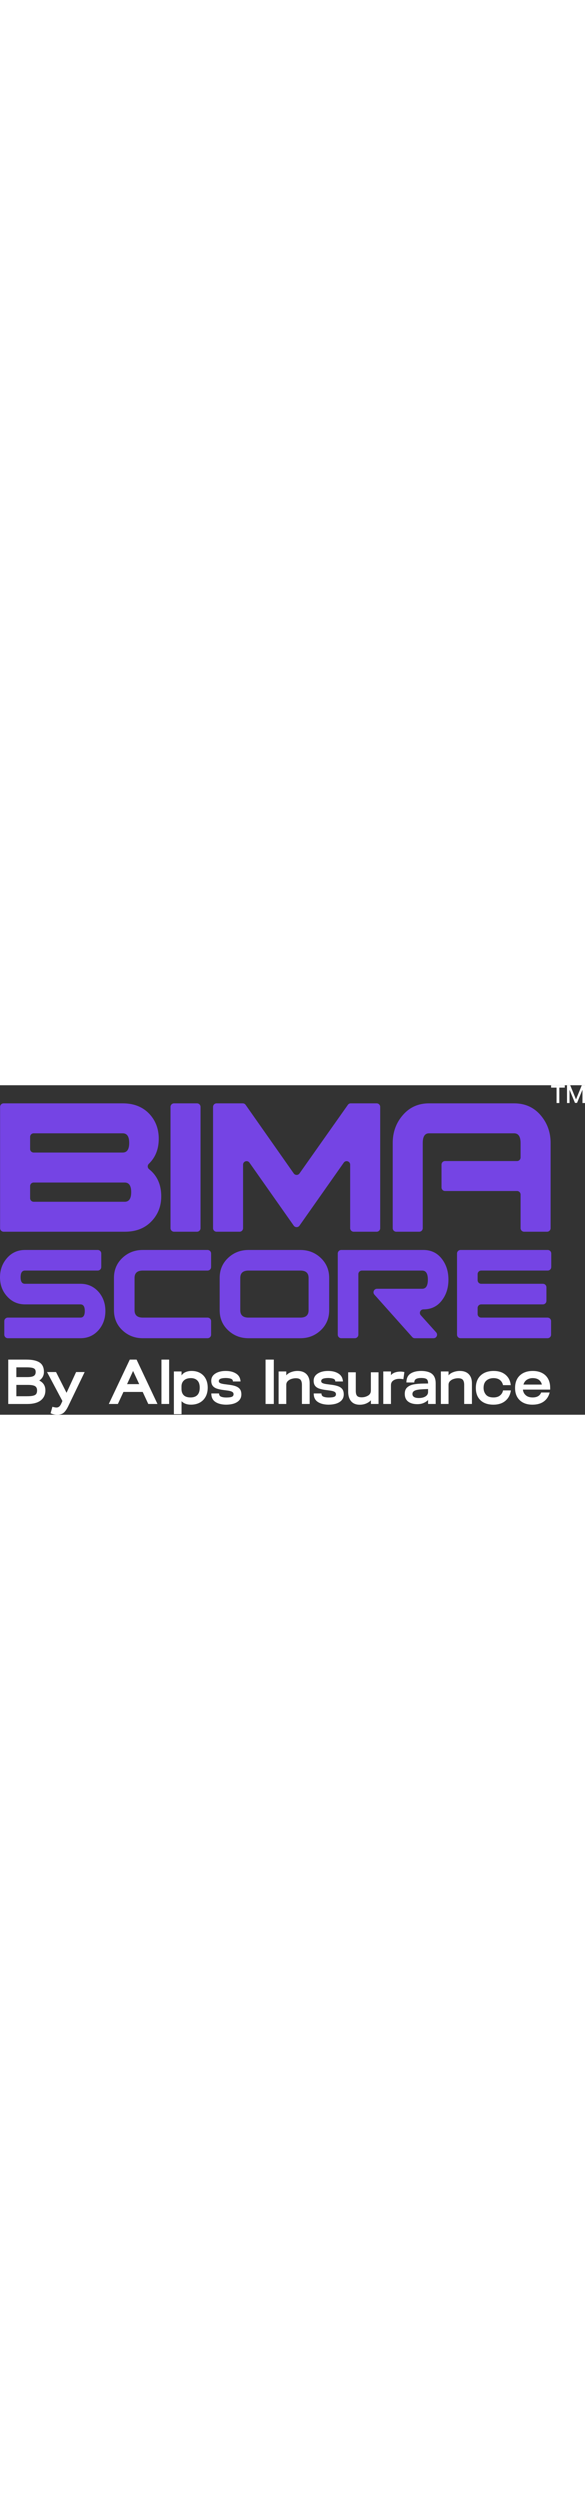<svg id="Layer_1" data-name="Layer 1" width="100" xmlns="http://www.w3.org/2000/svg" viewBox="0 0 758.71 427.16">

                            <rect x="0" y="0" width="758.71" height="427.16" fill="#333333" stroke="none"/>

                            <g>
                                <g>
                                    <g>
                                        <path d="M127.97,268.02c-6.25-7.09-14.13-10.64-23.62-10.64H32.3c-3.74,0-5.59-2.81-5.59-8.46s1.86-8.68,5.59-8.68h94.47c2.52,0,4.56-2.04,4.56-4.56v-17.59c0-2.52-2.04-4.56-4.56-4.56H32.52c-9.52,0-17.29,3.49-23.38,10.45-6.08,6.98-9.14,15.3-9.14,24.93s2.97,17.81,8.92,24.5c6.22,7.12,14.08,10.67,23.6,10.67h71.88c3.71,0,5.57,2.86,5.57,8.56s-1.86,8.57-5.57,8.57H10.13c-2.52,0-4.56,2.04-4.56,4.56v17.61c0,2.52,2.04,4.56,4.56,4.56h94.27c9.49,0,17.35-3.55,23.6-10.67,5.78-6.79,8.68-15,8.68-24.63s-2.89-17.81-8.7-24.63Z" fill="#7544e4" />
                                        <path d="M185.2,240.25h84.02c2.52,0,4.56-2.04,4.56-4.56v-17.59c0-2.52-2.04-4.56-4.56-4.56h-84.02c-10.39,0-19.23,3.44-26.49,10.31-7.28,6.9-10.91,15.52-10.91,25.89v41.98c0,10.37,3.63,19.01,10.91,25.89,7.26,6.87,16.09,10.34,26.49,10.34h84.02c2.52,0,4.56-2.04,4.56-4.56v-17.61c0-2.52-2.04-4.56-4.56-4.56h-84.02c-7.12,0-10.69-3.16-10.69-9.52v-41.93c0-6.36,3.57-9.52,10.69-9.52Z" fill="#7544e4" />
                                        <path d="M416.01,223.86c-7.28-6.87-16.09-10.31-26.49-10.31h-67.22c-10.39,0-19.23,3.44-26.49,10.31-7.28,6.9-10.91,15.52-10.91,25.89v41.98c0,10.37,3.63,19.01,10.91,25.89,7.26,6.87,16.09,10.34,26.49,10.34h67.22c10.39,0,19.2-3.46,26.49-10.34,7.26-6.87,10.91-15.52,10.91-25.89v-41.98c0-10.37-3.66-18.99-10.91-25.89ZM400.22,291.7c0,6.36-3.57,9.52-10.69,9.52h-67.22c-7.12,0-10.69-3.16-10.69-9.52v-41.93c0-6.36,3.57-9.52,10.69-9.52h67.22c7.12,0,10.69,3.16,10.69,9.52v41.93Z" fill="#7544e4" />
                                        <path d="M573.39,278.52c5.48-7.26,8.21-16.09,8.21-26.49s-2.73-19.2-8.21-26.49c-5.95-7.99-14.05-12-24.28-12h-106.49c-2.52,0-4.56,2.04-4.56,4.56v105.29c0,2.52,2.04,4.56,4.56,4.56h17.59c2.52,0,4.56-2.04,4.56-4.56v-78.58c0-2.52,2.04-4.56,4.56-4.56h78.23c4.91,0,7.34,3.93,7.34,11.79s-2.43,11.81-7.34,11.81h-58.59c-3.94,0-6.03,4.66-3.4,7.6l49.07,54.99c.87.97,2.1,1.52,3.4,1.52h24.23c3.95,0,6.03-4.67,3.39-7.61l-19.93-22.18c-2.64-2.94-.55-7.61,3.39-7.61h0c10.23,0,18.33-4.01,24.28-12.03Z" fill="#7544e4" />
                                        <path d="M714.94,235.69v-17.59c0-2.52-2.04-4.56-4.56-4.56h-113.09c-2.52,0-4.56,2.04-4.56,4.56v105.29c0,2.52,2.04,4.56,4.56,4.56h112.87c2.52,0,4.56-2.04,4.56-4.56v-17.61c0-2.52-2.04-4.56-4.56-4.56h-86.14c-2.52,0-4.56-2.04-4.56-4.56v-8.01c0-2.52,2.04-4.56,4.56-4.56h80.11c2.52,0,4.56-2.04,4.56-4.56v-17.59c0-2.52-2.04-4.56-4.56-4.56h-80.11c-2.52,0-4.56-2.04-4.56-4.56v-8.01c0-2.52,2.04-4.56,4.56-4.56h86.36c2.52,0,4.56-2.04,4.56-4.56Z" fill="#7544e4" />
                                    </g>
                                    <g>
                                        <path d="M193.39,108.84c-2.24-1.78-2.4-5.03-.34-7.02,8.56-8.26,12.84-19.08,12.84-32.48,0-12.49-3.9-23.05-11.68-31.67-8.67-9.47-20.35-14.21-35.05-14.21H4.67C2.15,23.46.11,25.5.11,28.02v157.31c0,2.52,2.04,4.56,4.56,4.56h157.4c14.7,0,26.38-4.75,35.05-14.21,7.99-8.62,12-19.18,12-31.67,0-15.12-5.25-26.84-15.74-35.17ZM39.06,66.87c0-2.52,2.04-4.56,4.56-4.56h115.52c5.62,0,8.43,4.17,8.43,12.47s-2.81,12.47-8.43,12.47H43.62c-2.52,0-4.56-2.04-4.56-4.56v-15.81ZM161.77,151.05H43.62c-2.52,0-4.56-2.04-4.56-4.56v-15.81c0-2.52,2.04-4.56,4.56-4.56h118.14c5.59,0,8.4,4.15,8.4,12.47s-2.81,12.47-8.4,12.47Z" fill="#7544e4" />
                                        <path d="M221.13,28.02v157.31c0,2.52,2.04,4.56,4.56,4.56h29.83c2.52,0,4.56-2.04,4.56-4.56V28.02c0-2.52-2.04-4.56-4.56-4.56h-29.83c-2.52,0-4.56,2.04-4.56,4.56Z" fill="#7544e4" />
                                        <path d="M451.18,25.39l-62.75,88.93c-1.82,2.58-5.65,2.57-7.46,0l-62.41-88.91c-.85-1.22-2.25-1.94-3.73-1.94h-33.96c-2.52,0-4.56,2.04-4.56,4.56v157.31c0,2.52,2.04,4.56,4.56,4.56h29.81c2.52,0,4.56-2.04,4.56-4.56v-82.37c0-4.45,5.73-6.27,8.29-2.62l57.43,81.66c1.82,2.58,5.64,2.58,7.46,0l57.43-81.66c2.56-3.64,8.29-1.83,8.29,2.62v82.37c0,2.52,2.04,4.56,4.56,4.56h29.83c2.52,0,4.56-2.04,4.56-4.56V28.02c0-2.52-2.04-4.56-4.56-4.56h-33.64c-1.48,0-2.87.72-3.73,1.93Z" fill="#7544e4" />
                                        <path d="M700.98,38.65c-8.76-10.12-20.16-15.19-34.24-15.19h-110.35c-13.86,0-25.15,5.07-33.91,15.19-8.78,10.12-13.15,22.18-13.15,36.2v110.48c0,2.52,2.04,4.56,4.56,4.56h29.83c2.52,0,4.56-2.04,4.56-4.56v-110.42c0-8.4,2.7-12.6,8.1-12.6h110.35c5.62,0,8.43,4.23,8.43,12.63v18.76c0,2.52-2.04,4.56-4.56,4.56h-93.42c-2.52,0-4.56,2.04-4.56,4.56v29.73c0,2.52,2.04,4.56,4.56,4.56h93.42c2.52,0,4.56,2.04,4.56,4.56v43.66c0,2.52,2.04,4.56,4.56,4.56h29.83c2.52,0,4.56-2.04,4.56-4.56v-110.48c0-14.02-4.39-26.08-13.15-36.2Z" fill="#7544e4" />
                                    </g>
                                </g>
                                <g>
                                    <path d="M721.84,23.07V3.08h-7.06V0h17.69v3.08h-7.05v19.98h-3.58Z" fill="#FFF" />
                                    <path d="M755.43,23.07V6.09h-.11l-6.95,16.8h-2.65l-6.97-16.8h-.11v16.98h-3.26V0h4.14l7.46,18.21h.13l7.45-18.21h4.16v23.07h-3.28Z" fill="#FFF" />
                                </g>
                            </g>
                            <g>
                                <path d="M10.71,355.67h23.58c7.61,0,13.3,1.25,17.05,3.74,3.75,2.49,5.63,6.56,5.63,12.2,0,2.36-.52,4.49-1.56,6.41-1.04,1.92-2.55,3.51-4.52,4.77,5.31,2.63,7.97,6.88,7.97,12.74,0,5.48-1.97,9.79-5.92,12.94-3.94,3.15-9.81,4.73-17.59,4.73H10.71v-57.52ZM43.86,376.78c1.62-1.04,2.42-2.74,2.42-5.09,0-1.53-.34-2.72-1.03-3.57-.69-.85-1.89-1.47-3.62-1.85-1.73-.38-4.21-.58-7.44-.58h-12.98v12.65h14.13c4.05,0,6.89-.52,8.51-1.56ZM43.16,402.42c1.86-.49,3.15-1.27,3.86-2.34.71-1.07,1.07-2.56,1.07-4.48,0-2.57-.88-4.41-2.63-5.51-1.75-1.1-4.93-1.64-9.53-1.64h-14.71v14.71h13.89c3.51,0,6.19-.25,8.05-.74Z" fill="#FFF" />
                                <path d="M70.16,426.75c-1.4-.27-2.92-.79-4.56-1.56l2.38-8.38c2.35.66,4.08.99,5.18.99,1.37,0,2.53-.37,3.49-1.11.96-.74,1.85-1.99,2.67-3.74l1.31-2.88c.16-.27.25-.49.25-.66,0-.22-.11-.49-.33-.82l-19.56-36.81h11.67l13.64,26.95,12.41-26.95h11.09l-21.28,44.21c-1.92,4-3.9,6.86-5.96,8.59-2.05,1.73-4.75,2.59-8.09,2.59-1.48,0-2.92-.14-4.31-.41Z" fill="#FFF" />
                                <path d="M168.32,355.67h8.79l27.12,57.52h-11.92l-7.23-15.61h-24.98l-7.23,15.61h-11.75l27.2-57.52ZM180.56,387.47l-7.97-17.09-7.81,17.09h15.78Z" fill="#FFF" />
                                <path d="M209.4,355.67h9.94v57.52h-9.94v-57.52Z" fill="#FFF" />
                                <path d="M225.51,371.03h9.94v5.18c1.2-1.92,2.96-3.37,5.26-4.36s4.88-1.48,7.72-1.48c4.33,0,8.07.9,11.22,2.71,3.15,1.81,5.56,4.34,7.23,7.6,1.67,3.26,2.51,7.05,2.51,11.38s-.89,8.31-2.67,11.63c-1.78,3.32-4.3,5.88-7.56,7.68-3.26,1.81-7.11,2.71-11.55,2.71-5.26,0-9.31-1.51-12.16-4.52v16.85h-9.94v-55.39ZM255.96,401.6c2.05-2.08,3.08-5.26,3.08-9.53s-1.03-7.27-3.08-9.33c-2.05-2.05-4.84-3.08-8.34-3.08-3.89,0-6.9.99-9.04,2.96s-3.2,4.57-3.2,7.81v3.2c0,3.56.97,6.3,2.92,8.22,1.94,1.92,4.89,2.88,8.83,2.88s6.78-1.04,8.83-3.12Z" fill="#FFF" />
                                <path d="M279.33,410.52c-3.51-2.33-5.26-5.98-5.26-10.97h10.03c0,2.08.88,3.48,2.63,4.19,1.75.71,3.97,1.07,6.66,1.07,3.45,0,5.9-.31,7.35-.95,1.45-.63,2.18-1.74,2.18-3.33,0-1.31-.58-2.33-1.73-3.04-1.15-.71-3.01-1.26-5.59-1.64l-5.09-.66c-3.94-.49-7.08-1.15-9.41-1.97-2.33-.82-4.1-2.04-5.3-3.66-1.21-1.62-1.81-3.79-1.81-6.53,0-3.89,1.74-6.97,5.22-9.24,3.48-2.27,7.98-3.41,13.52-3.41s9.91,1.14,13.48,3.41c3.56,2.27,5.48,5.68,5.75,10.23h-9.86c0-1.7-.82-2.86-2.47-3.49-1.64-.63-3.94-.97-6.9-1.03-3.18.06-5.46.41-6.86,1.07-1.4.66-2.1,1.64-2.1,2.96,0,1.1.52,1.93,1.56,2.51,1.04.58,2.88,1.06,5.51,1.44l5.67.74c4.11.49,7.34,1.22,9.7,2.18,2.35.96,4.08,2.26,5.18,3.9,1.1,1.64,1.64,3.84,1.64,6.57,0,4.05-1.71,7.26-5.14,9.61-3.42,2.36-8.31,3.56-14.67,3.62-5.75-.06-10.38-1.25-13.89-3.57Z" fill="#FFF" />
                                <path d="M344.42,355.67h10.68v57.52h-10.68v-57.52Z" fill="#FFF" />
                                <path d="M361.34,371.03h9.94v5.09c1.42-1.81,3.51-3.22,6.25-4.23,2.74-1.01,5.53-1.52,8.38-1.52,5.04,0,8.92,1.41,11.63,4.23,2.71,2.82,4.07,6.7,4.07,11.63v26.95h-10.03v-24.65c0-3.01-.58-5.22-1.73-6.62-1.15-1.4-3.2-2.1-6.16-2.1-1.86,0-3.75.3-5.67.9-1.92.6-3.52,1.55-4.81,2.84-1.29,1.29-1.93,2.89-1.93,4.81v24.82h-9.94v-42.16Z" fill="#FFF" />
                                <path d="M412.13,410.52c-3.51-2.33-5.26-5.98-5.26-10.97h10.03c0,2.08.88,3.48,2.63,4.19,1.75.71,3.97,1.07,6.66,1.07,3.45,0,5.9-.31,7.35-.95,1.45-.63,2.18-1.74,2.18-3.33,0-1.31-.58-2.33-1.73-3.04-1.15-.71-3.01-1.26-5.59-1.64l-5.09-.66c-3.94-.49-7.08-1.15-9.41-1.97-2.33-.82-4.1-2.04-5.3-3.66-1.21-1.62-1.81-3.79-1.81-6.53,0-3.89,1.74-6.97,5.22-9.24,3.48-2.27,7.98-3.41,13.52-3.41s9.91,1.14,13.48,3.41c3.56,2.27,5.48,5.68,5.75,10.23h-9.86c0-1.7-.82-2.86-2.47-3.49-1.64-.63-3.94-.97-6.9-1.03-3.18.06-5.46.41-6.86,1.07-1.4.66-2.1,1.64-2.1,2.96,0,1.1.52,1.93,1.56,2.51,1.04.58,2.88,1.06,5.51,1.44l5.67.74c4.11.49,7.34,1.22,9.7,2.18,2.35.96,4.08,2.26,5.18,3.9,1.1,1.64,1.64,3.84,1.64,6.57,0,4.05-1.71,7.26-5.14,9.61-3.42,2.36-8.31,3.56-14.67,3.62-5.75-.06-10.38-1.25-13.89-3.57Z" fill="#FFF" />
                                <path d="M455.64,409.94c-2.55-2.82-3.9-6.75-4.07-11.79v-26.05h9.86v24.16c0,2.96.55,5.08,1.64,6.37,1.1,1.29,3.09,1.93,6,1.93s5.61-.71,8.14-2.14c2.52-1.42,3.78-3.59,3.78-6.49v-23.83h9.94v41.09h-9.86v-4.77c-3.89,3.84-8.74,5.75-14.54,5.75-4.71,0-8.34-1.41-10.89-4.23Z" fill="#FFF" />
                                <path d="M497.09,371.03h9.94v4.85c1.31-1.59,3.05-2.77,5.22-3.53,2.16-.77,4.51-1.15,7.03-1.15,1.53,0,3.26.19,5.18.58l-1.31,9.37c-1.53-.38-3.23-.58-5.1-.58-3.12,0-5.74.7-7.85,2.1-2.11,1.4-3.16,3.47-3.16,6.2v24.32h-9.94v-42.16Z" fill="#FFF" />
                                <path d="M529.31,410.07c-2.9-2.25-4.36-5.59-4.36-10.03,0-3.67,1.07-6.46,3.2-8.38,2.14-1.92,4.93-3.2,8.38-3.86,3.45-.66,7.64-1.01,12.57-1.07l6.08-.08v-.58c0-2.52-.66-4.24-1.97-5.18-1.31-.93-3.64-1.4-6.98-1.4-2.79,0-4.97.41-6.53,1.23-1.56.82-2.37,2.36-2.42,4.6h-10.19c.05-5.31,1.78-9.12,5.18-11.42,3.4-2.3,8.05-3.48,13.97-3.53,6.52.06,11.29,1.4,14.3,4.03,3.01,2.63,4.52,6.6,4.52,11.92v26.87h-9.86v-5.18c-1.59,1.64-3.55,2.96-5.88,3.94-2.33.99-5,1.48-8.01,1.48-5.09,0-9.09-1.12-12-3.37ZM551.86,403.37c2.22-1.4,3.33-3.3,3.33-5.71v-3.86l-6.16.25c-5.26.22-8.93.81-11.01,1.77-2.08.96-3.12,2.45-3.12,4.48,0,1.64.68,2.92,2.05,3.82,1.37.9,3.45,1.36,6.25,1.36,3.56,0,6.45-.7,8.67-2.1Z" fill="#FFF" />
                                <path d="M571.79,371.03h9.94v5.09c1.42-1.81,3.51-3.22,6.25-4.23,2.74-1.01,5.53-1.52,8.38-1.52,5.04,0,8.92,1.41,11.63,4.23,2.71,2.82,4.07,6.7,4.07,11.63v26.95h-10.03v-24.65c0-3.01-.58-5.22-1.73-6.62-1.15-1.4-3.2-2.1-6.16-2.1-1.86,0-3.75.3-5.67.9-1.92.6-3.52,1.55-4.81,2.84-1.29,1.29-1.93,2.89-1.93,4.81v24.82h-9.94v-42.16Z" fill="#FFF" />
                                <path d="M623.19,408.38c-4.03-3.81-6.04-9.13-6.04-15.98s2.08-12.3,6.25-16.19c4.16-3.89,9.81-5.83,16.93-5.83,6.25,0,11.34,1.64,15.28,4.93,3.94,3.29,6.22,7.78,6.82,13.48h-10.03c-.66-2.85-2.01-5.08-4.07-6.7-2.05-1.62-4.81-2.42-8.26-2.42-3.67,0-6.74,1.04-9.2,3.12-2.47,2.08-3.7,5.26-3.7,9.53,0,3.4,1,6.31,3,8.75,2,2.44,5.3,3.66,9.9,3.66,3.56,0,6.4-.88,8.5-2.63,2.11-1.75,3.38-3.92,3.82-6.49h10.19c-.82,5.75-3.22,10.27-7.19,13.56-3.97,3.29-9.08,4.93-15.33,4.93-7.23,0-12.86-1.9-16.89-5.71Z" fill="#FFF" />
                                <path d="M674.1,408.34c-4.05-3.83-6.08-9.15-6.08-15.94s2.07-12.3,6.2-16.19c4.14-3.89,9.74-5.83,16.8-5.83,4.55,0,8.52.86,11.92,2.59,3.4,1.73,6.01,4.23,7.85,7.52,1.83,3.29,2.75,7.2,2.75,11.75v2.3h-35.34c.27,2.96,1.49,5.4,3.66,7.31,2.16,1.92,5.14,2.88,8.92,2.88,5.7,0,9.39-2.14,11.09-6.41h11.01c-1.26,4.99-3.78,8.86-7.56,11.63-3.78,2.77-8.71,4.15-14.79,4.15-6.9,0-12.38-1.92-16.43-5.75ZM698.92,381.92c-1.97-1.51-4.68-2.26-8.14-2.26-2.63,0-5.05.67-7.27,2.01-2.22,1.34-3.77,3.47-4.64,6.37h23.91c-.6-2.57-1.89-4.61-3.86-6.12Z" fill="#FFF" />
                            </g>
                        </svg>